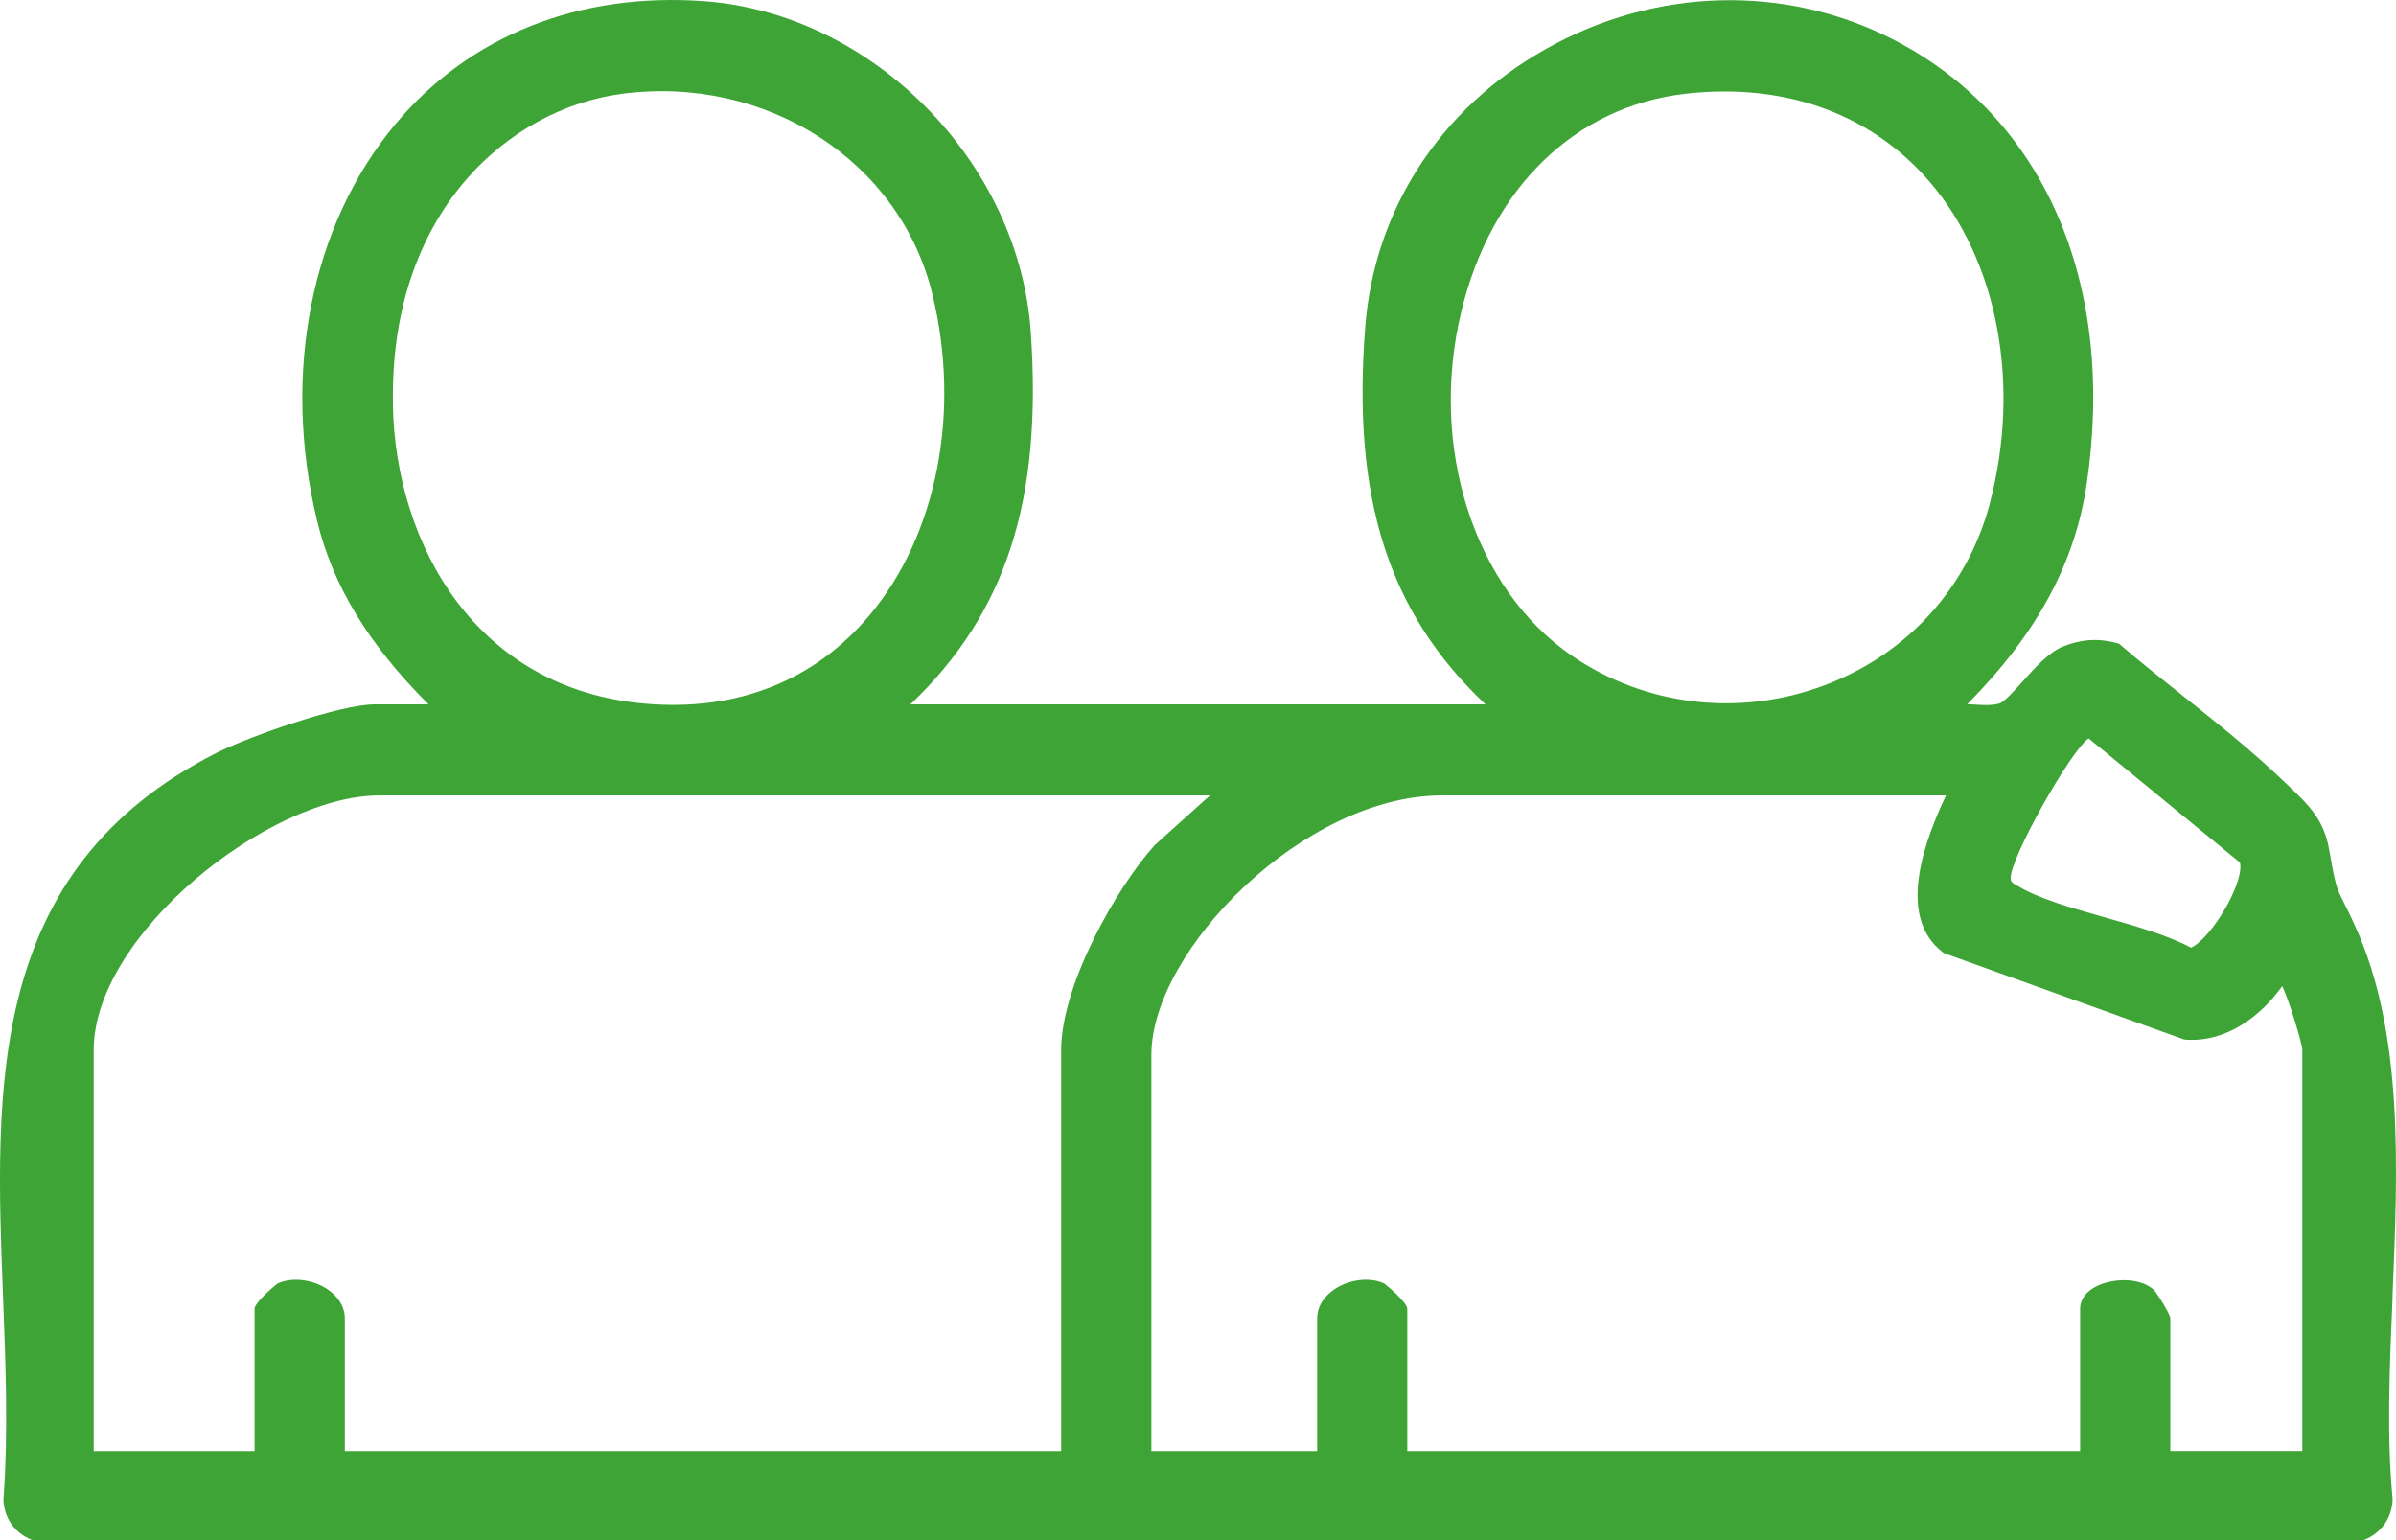 <?xml version="1.0" encoding="UTF-8"?> <svg xmlns="http://www.w3.org/2000/svg" width="84" height="54" viewBox="0 0 84 54" fill="none"><g clip-path="url(#clip0_16_12180)"><path d="M83.876 45.461C84.068 40.929 84.264 36.242 82.591 32.522C82.408 32.112 82.272 31.845 82.175 31.65C81.912 31.129 81.878 31.06 81.654 29.775C81.473 28.733 80.915 28.202 80.27 27.587L80.08 27.407C78.97 26.339 77.723 25.349 76.52 24.39C75.789 23.807 75.032 23.206 74.322 22.598L74.283 22.564L74.233 22.55C73.568 22.371 72.96 22.41 72.32 22.671C71.824 22.872 71.336 23.419 70.904 23.901C70.605 24.235 70.268 24.612 70.087 24.667C69.839 24.743 69.495 24.72 69.162 24.699C69.099 24.695 69.033 24.69 68.97 24.688C71.413 22.218 72.747 19.746 73.159 16.95C74.188 9.942 71.671 4.134 66.425 1.413C62.61 -0.568 58.032 -0.449 54.178 1.728C50.482 3.813 48.179 7.362 47.863 11.464C47.397 17.464 48.661 21.461 52.079 24.697H31.917C35.28 21.486 36.547 17.542 36.137 11.636C35.723 5.666 30.58 0.464 24.67 0.041C20.293 -0.275 16.45 1.257 13.863 4.353C10.904 7.893 9.875 13.083 11.112 18.239C11.66 20.519 12.908 22.582 15.025 24.697H13.13C11.929 24.697 8.715 25.826 7.579 26.403C-0.473 30.496 -0.179 38.101 0.106 45.457C0.197 47.81 0.292 50.24 0.12 52.575C0.136 53.208 0.511 53.748 1.104 53.986L1.144 54.002H82.855L82.896 53.986C83.487 53.748 83.864 53.208 83.88 52.575V52.561V52.547C83.672 50.366 83.772 47.986 83.88 45.464L83.876 45.461ZM69.764 17.638C68.986 20.599 66.873 22.929 63.967 24.027C61.002 25.147 57.69 24.761 55.107 22.991C51.669 20.634 50.077 15.66 51.237 10.897C52.289 6.578 55.223 3.733 59.086 3.288C59.554 3.233 60.013 3.208 60.465 3.208C63.367 3.208 65.887 4.312 67.663 6.39C70.047 9.18 70.85 13.488 69.762 17.636L69.764 17.638ZM73.225 25.89L78.524 30.237C78.572 30.368 78.551 30.672 78.354 31.161C77.99 32.062 77.271 33.02 76.816 33.228C75.993 32.787 74.867 32.469 73.776 32.16C72.618 31.833 71.422 31.495 70.68 31.028C70.651 31.01 70.623 30.994 70.599 30.98C70.532 30.941 70.496 30.884 70.49 30.809C70.436 30.15 72.58 26.336 73.222 25.888L73.225 25.89ZM75.493 45.208C75.009 44.791 74.102 44.816 73.539 45.08C73.143 45.265 72.926 45.553 72.926 45.889V50.88H49.337V45.889C49.337 45.66 48.566 45.02 48.525 44.999C48.035 44.773 47.329 44.849 46.809 45.187C46.401 45.452 46.178 45.823 46.178 46.232V50.88H40.365V36.989C40.365 33.313 45.73 27.889 50.552 27.889H68.224C67.572 29.275 66.405 32.094 68.12 33.395L68.147 33.416L76.552 36.438L76.611 36.45C78.072 36.562 79.284 35.597 80.012 34.573C80.279 35.151 80.713 36.592 80.716 36.816V50.878H76.088V46.23C76.088 46.056 75.572 45.272 75.495 45.205L75.493 45.208ZM11.456 45.187C10.936 44.851 10.23 44.773 9.737 44.999C9.696 45.018 8.925 45.66 8.925 45.889V50.88H3.284V36.818C3.284 32.764 9.436 27.889 13.302 27.889H42.421L40.491 29.624L40.473 29.643C39.136 31.131 37.203 34.543 37.203 36.818V50.88H12.089V46.232C12.089 45.823 11.866 45.452 11.458 45.187H11.456ZM13.777 14.233C13.627 7.44 17.85 3.795 21.838 3.285C26.884 2.638 31.546 5.652 32.683 10.296C33.697 14.435 32.853 18.759 30.478 21.58C28.551 23.869 25.846 24.942 22.652 24.674C16.667 24.178 13.881 19.074 13.774 14.236L13.777 14.233Z" fill="#3DA435"></path></g><defs><clipPath id="clip0_16_12180"><rect width="84" height="54" fill="white"></rect></clipPath></defs></svg> 